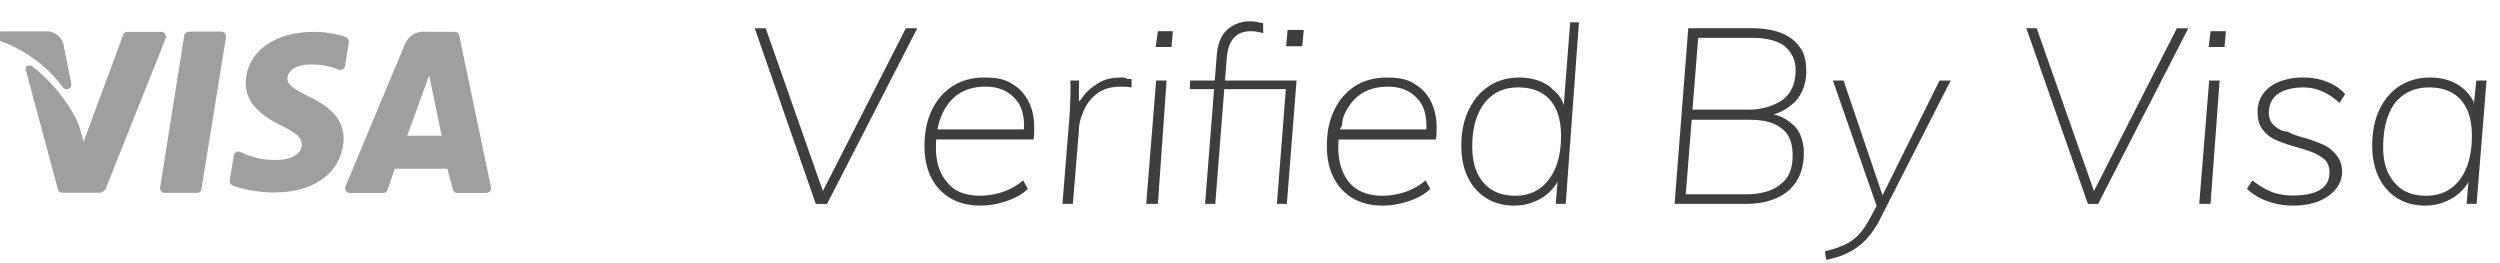 <svg xmlns="http://www.w3.org/2000/svg" width="95" height="10" viewBox="0 0 95 10"><g><g><path fill="#9f9f9f" d="M.059 1.193L0 1.203c0 .021-.096.076-.107.145A.188.188 0 0 0 0 1.553a5.163 5.163 0 0 1 2.393 1.765.17.17 0 0 0 .215.057.189.189 0 0 0 .099-.208l-.295-1.471v-.01l-.031-.092a.647.647 0 0 0-.653-.4zM16.417 3.39l.366 1.768h-1.31l.837-2.297zM9.34 3.16c-.01.84.758 1.322 1.336 1.605l.13.065c.492.253.662.429.66.668-.005.397-.465.577-.912.577a2.89 2.89 0 0 1-1.429-.307C9.074 5.746 9 5.75 9 5.777c-.076.027-.108.076-.117.132l-.152.934-.002.054c.007.103.051.103.117.157.504.17 1.03.257 1.558.259C12 7.313 13 6.52 13.058 5.294c.006-.674-.401-1.184-1.276-1.602-.536-.275-.861-.454-.861-.692 0-.296.3-.55.877-.55h.046l.211.006c.28.02.557.086.82.194.049.02.125.016.125-.012.071-.028.103-.076.112-.131l.144-.894.001-.054a.184.184 0 0 0-.124-.155 3.83 3.83 0 0 0-1.217-.192c-1.509 0-2.568.788-2.577 1.947zM4.843 1.21l-.042.006a.18.18 0 0 0-.122.112L3.177 5.386 3 4.756l-.124-.27A6.258 6.258 0 0 0 1.24 2.526c-.061-.05-.145-.052-.241-.007 0 .045-.059.129 0 .207L2.199 7.19l.018.045c.032.055.089.09.152.09h1.424l.041-.006c.054-.013.099-.052.166-.108L6.292 1.47l.012-.045a.197.197 0 0 0-.027-.131.175.175 0 0 0-.147-.084zm2.345-.008l-.05.007c-.063.02-.138.076-.138.148l-.914 5.755-.001.054c.004.036.018.07.04.099a.174.174 0 0 0 .135.065h1.223l.05-.008a.183.183 0 0 0 .124-.148l.93-5.754v-.055a.193.193 0 0 0-.04-.098.173.173 0 0 0-.137-.065zm8.184.514L13.134 7.07l-.013.044a.195.195 0 0 0 .025.134.175.175 0 0 0 .148.085h1.267l.043-.006a.18.18 0 0 0 .122-.115L15 6.413h2l.204.771a.18.18 0 0 0 .173.147h1.107l.052-.009a.173.173 0 0 0 .085-.061.194.194 0 0 0 .035-.157l-1.205-5.75-.017-.048a.175.175 0 0 0-.156-.098H16.2l-.096-.007a.785.785 0 0 0-.732.515z"/></g><g><path fill="#3e3e3e" d="M93.469 6.829c.308-.407.463-.963.463-1.669 0-.594-.14-1.049-.42-1.364-.28-.316-.685-.474-1.214-.474-.542 0-.967.2-1.298.6-.286.4-.44.957-.44 1.67 0 .574.142 1.026.44 1.354.268.328.671.492 1.194.492.541 0 .966-.203 1.275-.61zm-2.37.703a1.883 1.883 0 0 1-.704-.792c-.167-.341-.25-.74-.25-1.205 0-.535.09-.981.273-1.369.183-.387.44-.687.77-.9.33-.212.716-.319 1.157-.319.466 0 .86.12 1.18.357l.115.093c.147.131.263.286.36.466V4l.102-.94h.387l-.378 4.688h-.378l.066-.841-.052.093a1.563 1.563 0 0 1-.188.236c-.18.185-.392.327-.638.427-.245.1-.5.15-.765.15-.403 0-.755-.094-1.058-.281zm-4.94.113a2.18 2.18 0 0 1-.775-.47l.208-.318c.265.206.513.353.746.44.233.088.5.132.803.132.44 0 .78-.072 1.02-.216.24-.144.359-.365.359-.666 0-.212-.066-.378-.198-.496a1.7 1.7 0 0 0-.506-.286c-.204-.072-.423-.141-.656-.206a5.222 5.222 0 0 1-.661-.235 1.215 1.215 0 0 1-.499-.38c-.143-.162-.21-.381-.21-.656a1.129 1.129 0 0 1 .21-.722c.143-.2.346-.353.607-.46a2.45 2.45 0 0 1 .93-.159c.322 0 .621.053.898.164.277.11.504.264.68.465l-.217.337c-.41-.393-.898-.59-1.35-.59-.416 0-.742.08-.978.239-.236.159-.354.438-.354.717 0 .206.066.368.198.487s.302.234.51.234c.208.116.428.182.661.244.233.063.415.14.661.235.208.093.378.222.51.384.132.137.244.381.244.657 0 .4-.214.715-.55.946-.338.231-.777.347-1.318.347-.34 0-.665-.056-.973-.168zm-2.588.103l.378-4.688h.397L84 7.748zm.359-5.963l.07-.6h.582l-.048.6zm-4.59 5.963L77 1.072h.394L79.57 7.26l3.152-6.187h.435l-3.429 6.676zm-9.992 1.8c.296-.07.546-.152.75-.25a1.75 1.75 0 0 0 .53-.379l.088-.1c.117-.14.23-.313.341-.518l.254-.478L69.65 3.06h.406l1.48 4.362 2.166-4.362h.425l-2.664 5.222a3.36 3.36 0 0 1-.576.843 2.265 2.265 0 0 1-.684.488c-.203.113-.518.2-.808.262zm-3.004-2.166c.573 0 1.013-.127 1.318-.382.338-.251.458-.621.458-1.109 0-.443-.12-.778-.406-1.003l-.096-.07c-.27-.178-.618-.267-1.16-.267h-2.174l-.225 2.83zm-2.03-3.216h2.144c.542 0 .98-.166 1.298-.384.318-.257.477-.625.477-1.106 0-.406-.14-.676-.42-.924-.28-.209-.694-.314-1.242-.314h-2.04zm-.68 3.582l.52-6.676h2.389c.457 0 .845.063 1.157.188.3.125.546.308.703.549.158.191.236.535.236.885 0 .407-.108.757-.325 1.05l-.1.121c-.214.193-.413.342-.705.449l-.106.034.12.032c.29.091.477.234.687.429.223.259.335.595.335 1.007 0 .407-.087.753-.26 1.04a1.675 1.675 0 0 1-.755.662c-.33.153-.732.23-1.204.23zm-4.784-.92c.312-.406.468-.962.468-1.668 0-.594-.14-1.049-.42-1.364-.28-.316-.685-.474-1.214-.474-.542 0-.967.2-1.275.6-.309.4-.463.947-.463 1.641 0 .594.143 1.055.43 1.383.286.328.688.492 1.204.492.535 0 .959-.203 1.27-.61zm-2.366.704a1.886 1.886 0 0 1-.703-.788c-.167-.337-.25-.744-.25-1.19 0-.554.092-.983.278-1.374.191-.39.444-.694.775-.909.33-.216.713-.324 1.147-.324.466 0 .86.12 1.18.357l.089.093c.173.131.29.286.377.466l.045.137.245-3.152H60l-.503 6.9h-.378l.067-.844-.052.096c-.055.083-.134.163-.19.236-.179.185-.391.327-.637.427-.245.1-.5.15-.765.15-.403 0-.755-.094-1.058-.281zm-2.28-2.76c-.001-.418-.108-.772-.321-1-.274-.318-.654-.478-1.139-.478-.61 0-1.078.21-1.402.628l-.102.145c-.128.2-.24.428-.24.683l-.084.167h3.283zm-2.8 2.76a1.885 1.885 0 0 1-.728-.783c-.17-.334-.255-.749-.255-1.186 0-.563.093-.983.279-1.374.185-.39.448-.695.788-.914.34-.218.746-.328 1.219-.328.422 0 .78.053 1.076.263.296.175.515.436.657.79l.054.147c.098.319.122.704.073 1.154h-3.7l-.005.072c-.004.074-.006.15-.006.228 0 .556.144 1.001.42 1.336.28.334.724.501 1.251.501.284 0 .568-.047.855-.14.286-.094.55-.241.789-.441l.179.319c-.195.193-.463.348-.803.464-.34.115-.673.173-1 .173-.448 0-.829-.094-1.144-.281zm-2.532-5.775l.057-.619h.614l-.057.619zm-3.079 5.99l.342-4.359h-.927l.019-.328h.935l.075-.966c.038-.45.177-.776.416-.98.239-.202.522-.304.85-.304.082 0 .165.008.25.024.085.015.175.032.247.05v.376a1.73 1.73 0 0 0-.46-.075c-.157 0-.3.028-.43.085a.815.815 0 0 0-.325.309l-.05.098c-.06.14-.1.323-.12.549l-.066.834h2.72L48.9 7.748h-.378l.34-4.36h-2.34l-.342 4.36zm-2.238 0l.378-4.687h.396L44 7.748zm.359-5.962l.086-.6h.566l-.048.6zm-3.542 5.963l.274-3.394c.013-.213.022-.428.028-.647.007-.219.007-.435 0-.647H41v.791l.079-.07c.134-.218.313-.398.535-.538.312-.243.65-.296 1.015-.296.076 0 .144.002.204.053H43v.322c-.09-.012-.144-.02-.2-.023a4.125 4.125 0 0 0-.208-.005c-.372 0-.67.086-.898.258a1.583 1.583 0 0 0-.505.637c-.11.254-.189.502-.189.746l-.231 2.813zM38.914 4.77c-.002-.417-.11-.771-.322-.999-.274-.318-.653-.478-1.138-.478-.61 0-1.078.21-1.403.628l-.102.145c-.128.2-.224.428-.288.683l-.036.167h3.283zm-2.801 2.76a1.884 1.884 0 0 1-.727-.782c-.17-.334-.255-.749-.255-1.186 0-.563.092-.983.278-1.374.186-.39.449-.695.789-.914.34-.218.746-.328 1.218-.328.422 0 .78.053 1.077.263.296.175.507.436.656.79l.055.147c.097.319.121.704.073 1.154h-3.7l-.006.072c-.004.074-.006.15-.006.228 0 .556.14 1.001.435 1.336.265.334.683.501 1.237.501.283 0 .568-.047.854-.14.287-.094.55-.241.789-.441l.18.319c-.196.193-.463.348-.803.464-.34.115-.674.173-1.001.173-.447 0-.828-.094-1.143-.281zM31 7.749l-2.32-6.676h.416L31.27 7.26l3.152-6.187h.435l-3.429 6.676z"/></g></g></svg>